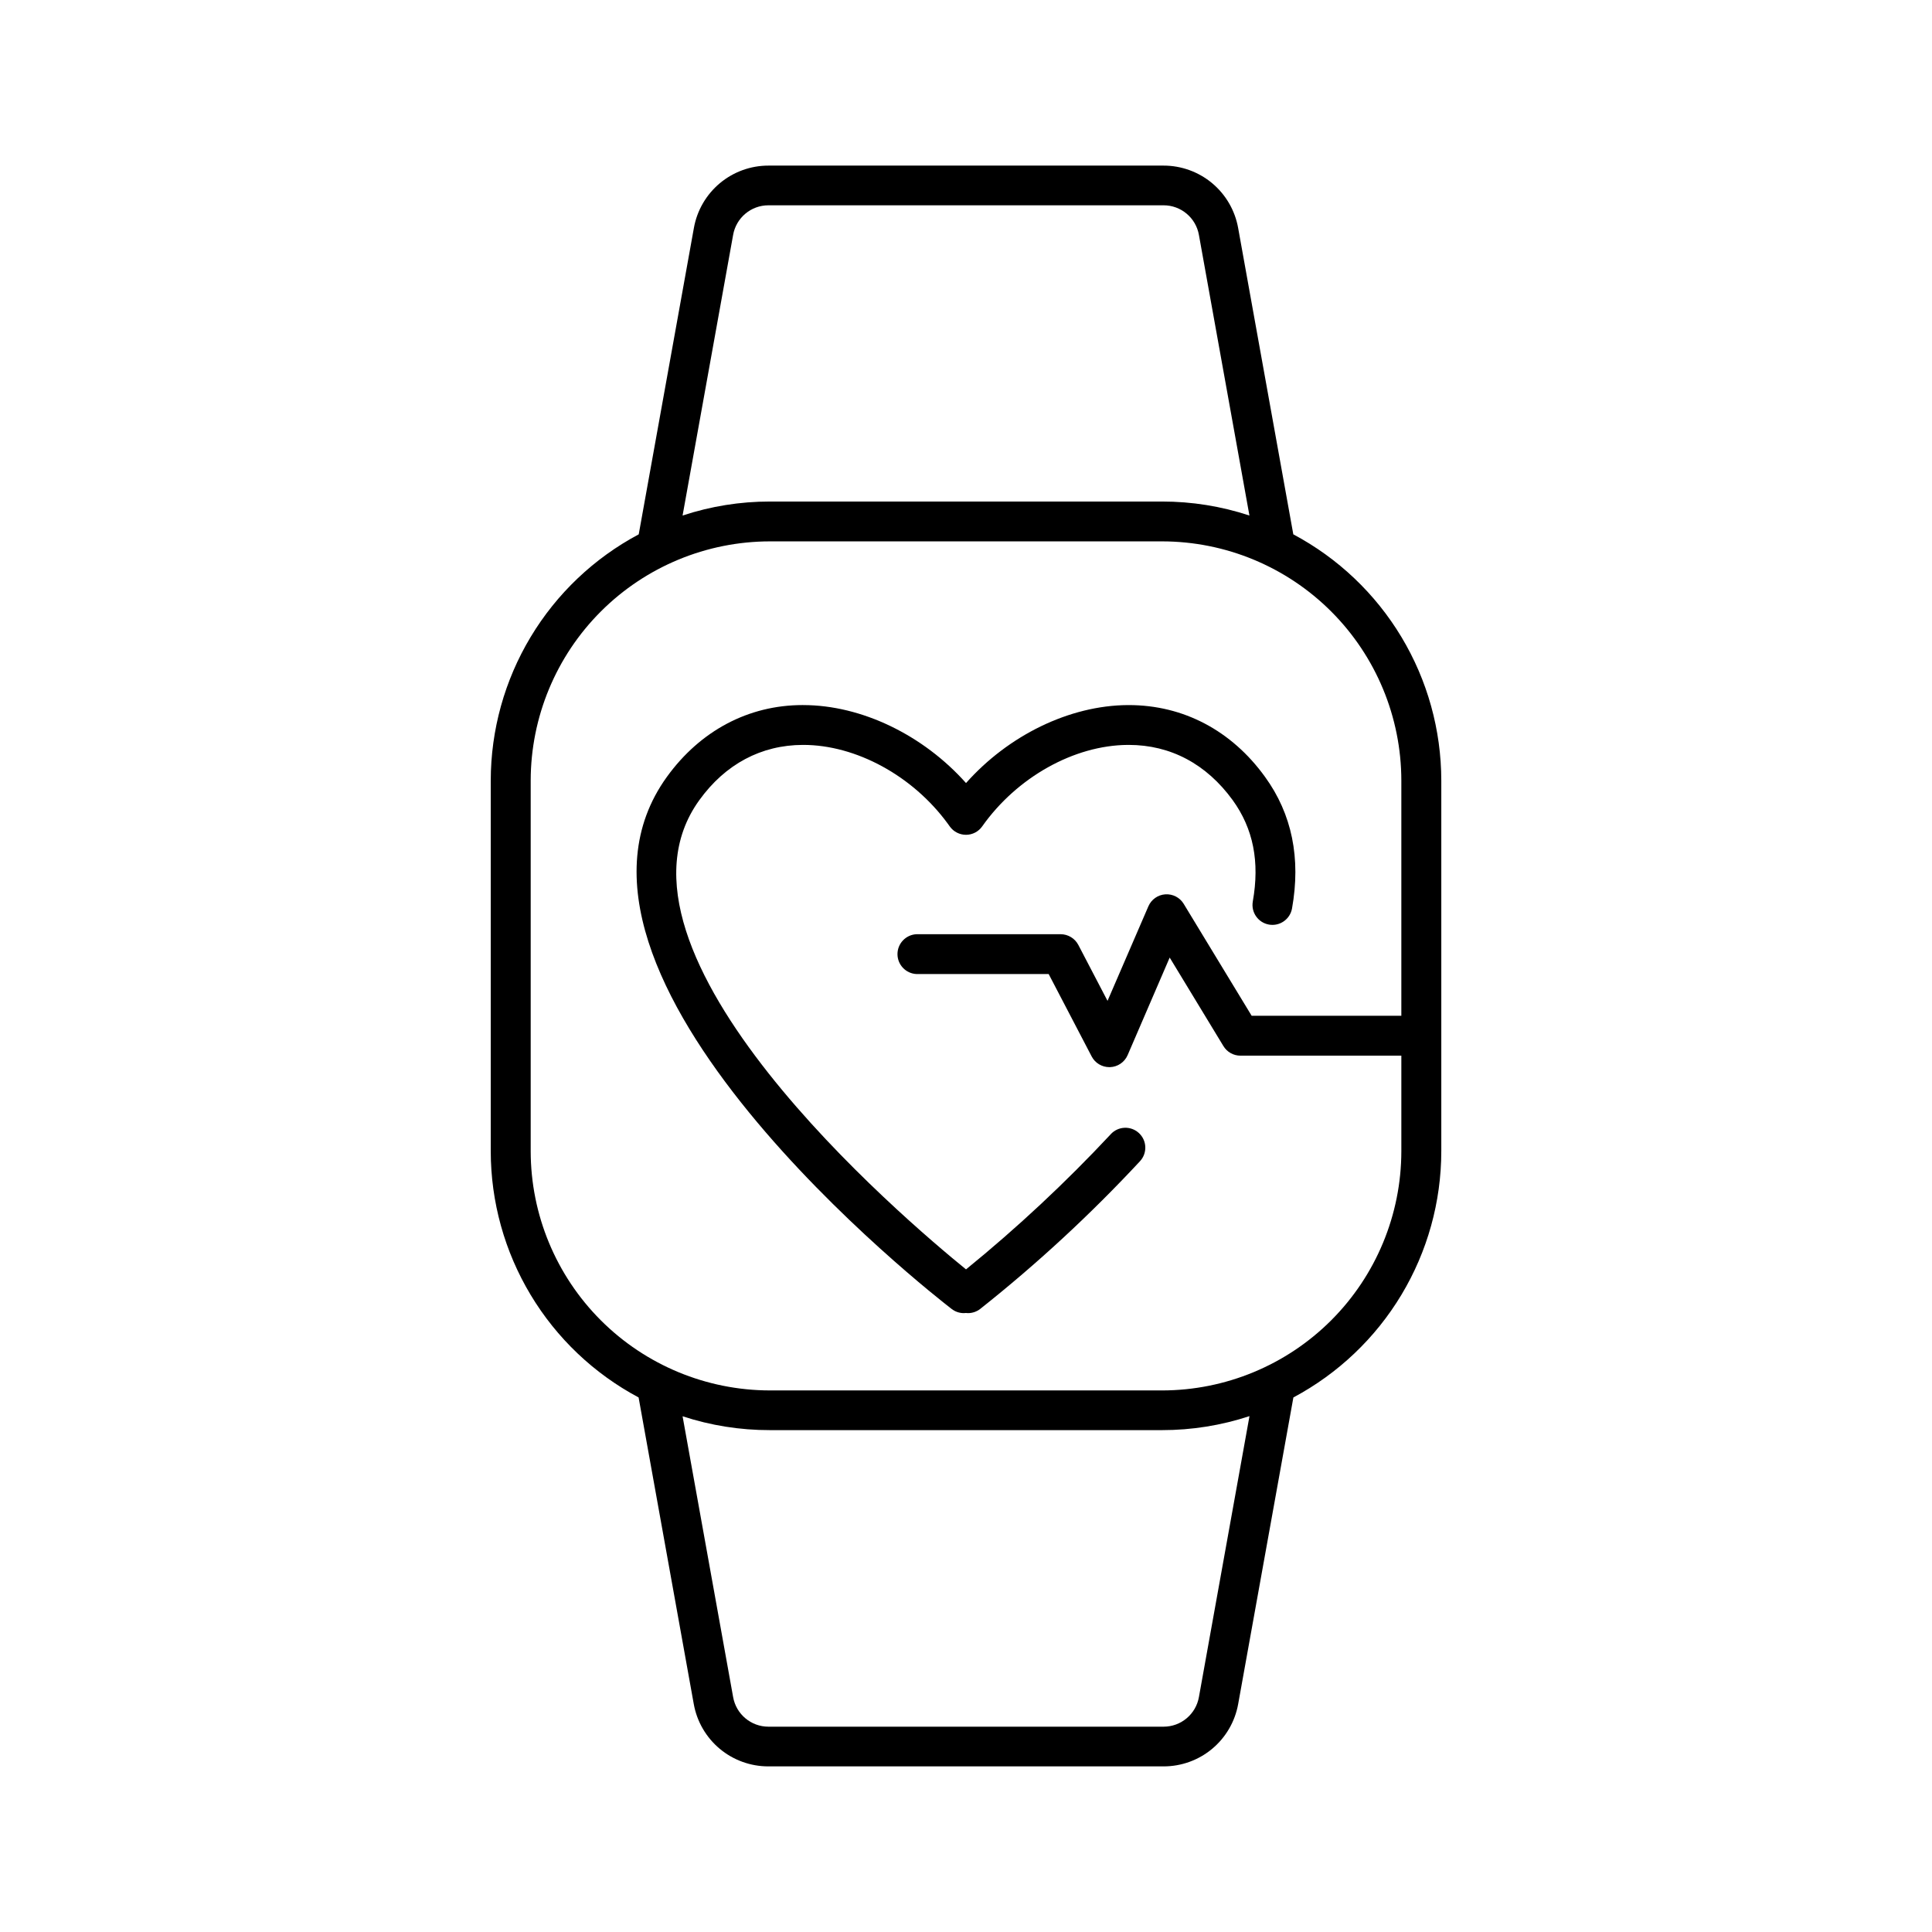 <?xml version="1.0" encoding="UTF-8"?>
<!-- Uploaded to: SVG Repo, www.svgrepo.com, Generator: SVG Repo Mixer Tools -->
<svg fill="#000000" width="800px" height="800px" version="1.1" viewBox="144 144 512 512" xmlns="http://www.w3.org/2000/svg">
 <g>
  <path d="m486.74 285.61-14.621-81.199c-0.832-4.637-3.266-8.832-6.879-11.855-3.613-3.019-8.172-4.672-12.883-4.668h-104.71c-4.711-0.004-9.27 1.648-12.883 4.668-3.613 3.023-6.047 7.219-6.875 11.855l-14.621 81.199h-0.004c-11.832 6.301-21.73 15.703-28.637 27.195-6.906 11.492-10.562 24.645-10.574 38.051v98.234c0.012 13.406 3.66 26.555 10.562 38.047 6.898 11.492 16.793 20.895 28.621 27.203l14.621 81.25c0.828 4.633 3.266 8.832 6.875 11.852 3.613 3.019 8.176 4.672 12.883 4.668h104.75c4.711 0.004 9.27-1.648 12.883-4.668 3.613-3.019 6.047-7.219 6.879-11.852l14.633-81.25c11.828-6.309 21.723-15.707 28.629-27.199s10.559-24.645 10.57-38.051v-98.234c-0.012-13.406-3.664-26.559-10.57-38.051-6.906-11.492-16.809-20.895-28.641-27.195zm-148.46-79.332c0.793-4.551 4.746-7.875 9.367-7.871h104.71c4.621-0.004 8.574 3.32 9.371 7.871l13.383 74.34v0.004c-7.465-2.465-15.277-3.715-23.137-3.711h-103.95c-7.859-0.004-15.668 1.246-23.133 3.711zm123.45 387.44c-0.797 4.551-4.75 7.875-9.371 7.871h-104.71c-4.621 0.004-8.574-3.32-9.367-7.871l-13.391-74.391h-0.004c7.469 2.449 15.285 3.688 23.145 3.672h103.95c7.863 0.004 15.676-1.25 23.145-3.711zm-9.75-81.238h-103.95c-16.805-0.02-32.918-6.703-44.805-18.586-11.883-11.887-18.566-27.996-18.586-44.805v-98.234c0.02-16.805 6.703-32.918 18.586-44.801 11.887-11.883 28-18.57 44.805-18.586h103.95c16.809 0.016 32.922 6.703 44.805 18.586 11.883 11.883 18.566 27.996 18.586 44.801v62.336l-39.664 0.004-18.008-29.656v-0.004c-1.027-1.688-2.91-2.664-4.883-2.527-1.973 0.137-3.703 1.363-4.484 3.18l-10.824 25.051-7.734-14.82c-0.914-1.742-2.719-2.836-4.684-2.844h-38.191c-2.824 0.125-5.055 2.449-5.055 5.281 0 2.828 2.231 5.156 5.055 5.277h35.012l11.387 21.824v0.004c0.906 1.746 2.715 2.84 4.684 2.844h0.195c2.035-0.078 3.844-1.312 4.656-3.18l11.148-25.859 14.238 23.457c0.957 1.578 2.668 2.543 4.516 2.539h42.637v25.34c-0.02 16.805-6.707 32.914-18.59 44.797-11.883 11.879-27.996 18.562-44.801 18.582z"/>
  <path d="m438.38 444.56c-11.961 12.805-24.785 24.781-38.375 35.84-16.215-13.156-99.836-84.035-70.672-124.36 6.887-9.543 16.395-14.602 27.434-14.633h0.098c13.992 0 29.027 8.188 38.297 20.859l0.551 0.766v0.004c0.996 1.379 2.59 2.195 4.293 2.195 1.707-0.004 3.309-0.836 4.289-2.234 9.199-13.027 24.355-21.512 38.613-21.59h0.215c11.078 0 20.594 5.059 27.551 14.633 5.461 7.559 7.203 16.344 5.332 26.852l0.004 0.004c-0.516 2.867 1.395 5.609 4.266 6.125 2.867 0.512 5.609-1.398 6.125-4.266 2.371-13.293 0-25.031-7.172-34.902-8.855-12.262-21.648-19-36.082-19h-0.277c-15.449 0.09-31.637 8.02-42.863 20.664-11.305-12.695-27.672-20.664-43.148-20.664l-0.148-0.004c-14.348 0-27.117 6.789-35.957 19-38.043 52.594 70.789 137.46 75.445 141.04 0.922 0.711 2.051 1.102 3.215 1.102 0.375-0.051 0.75-0.051 1.125 0 1.164 0 2.293-0.391 3.215-1.102 15.09-11.965 29.25-25.059 42.363-39.164 1.977-2.137 1.848-5.477-0.289-7.453-2.141-1.977-5.477-1.848-7.457 0.289z"/>
 </g>
</svg>